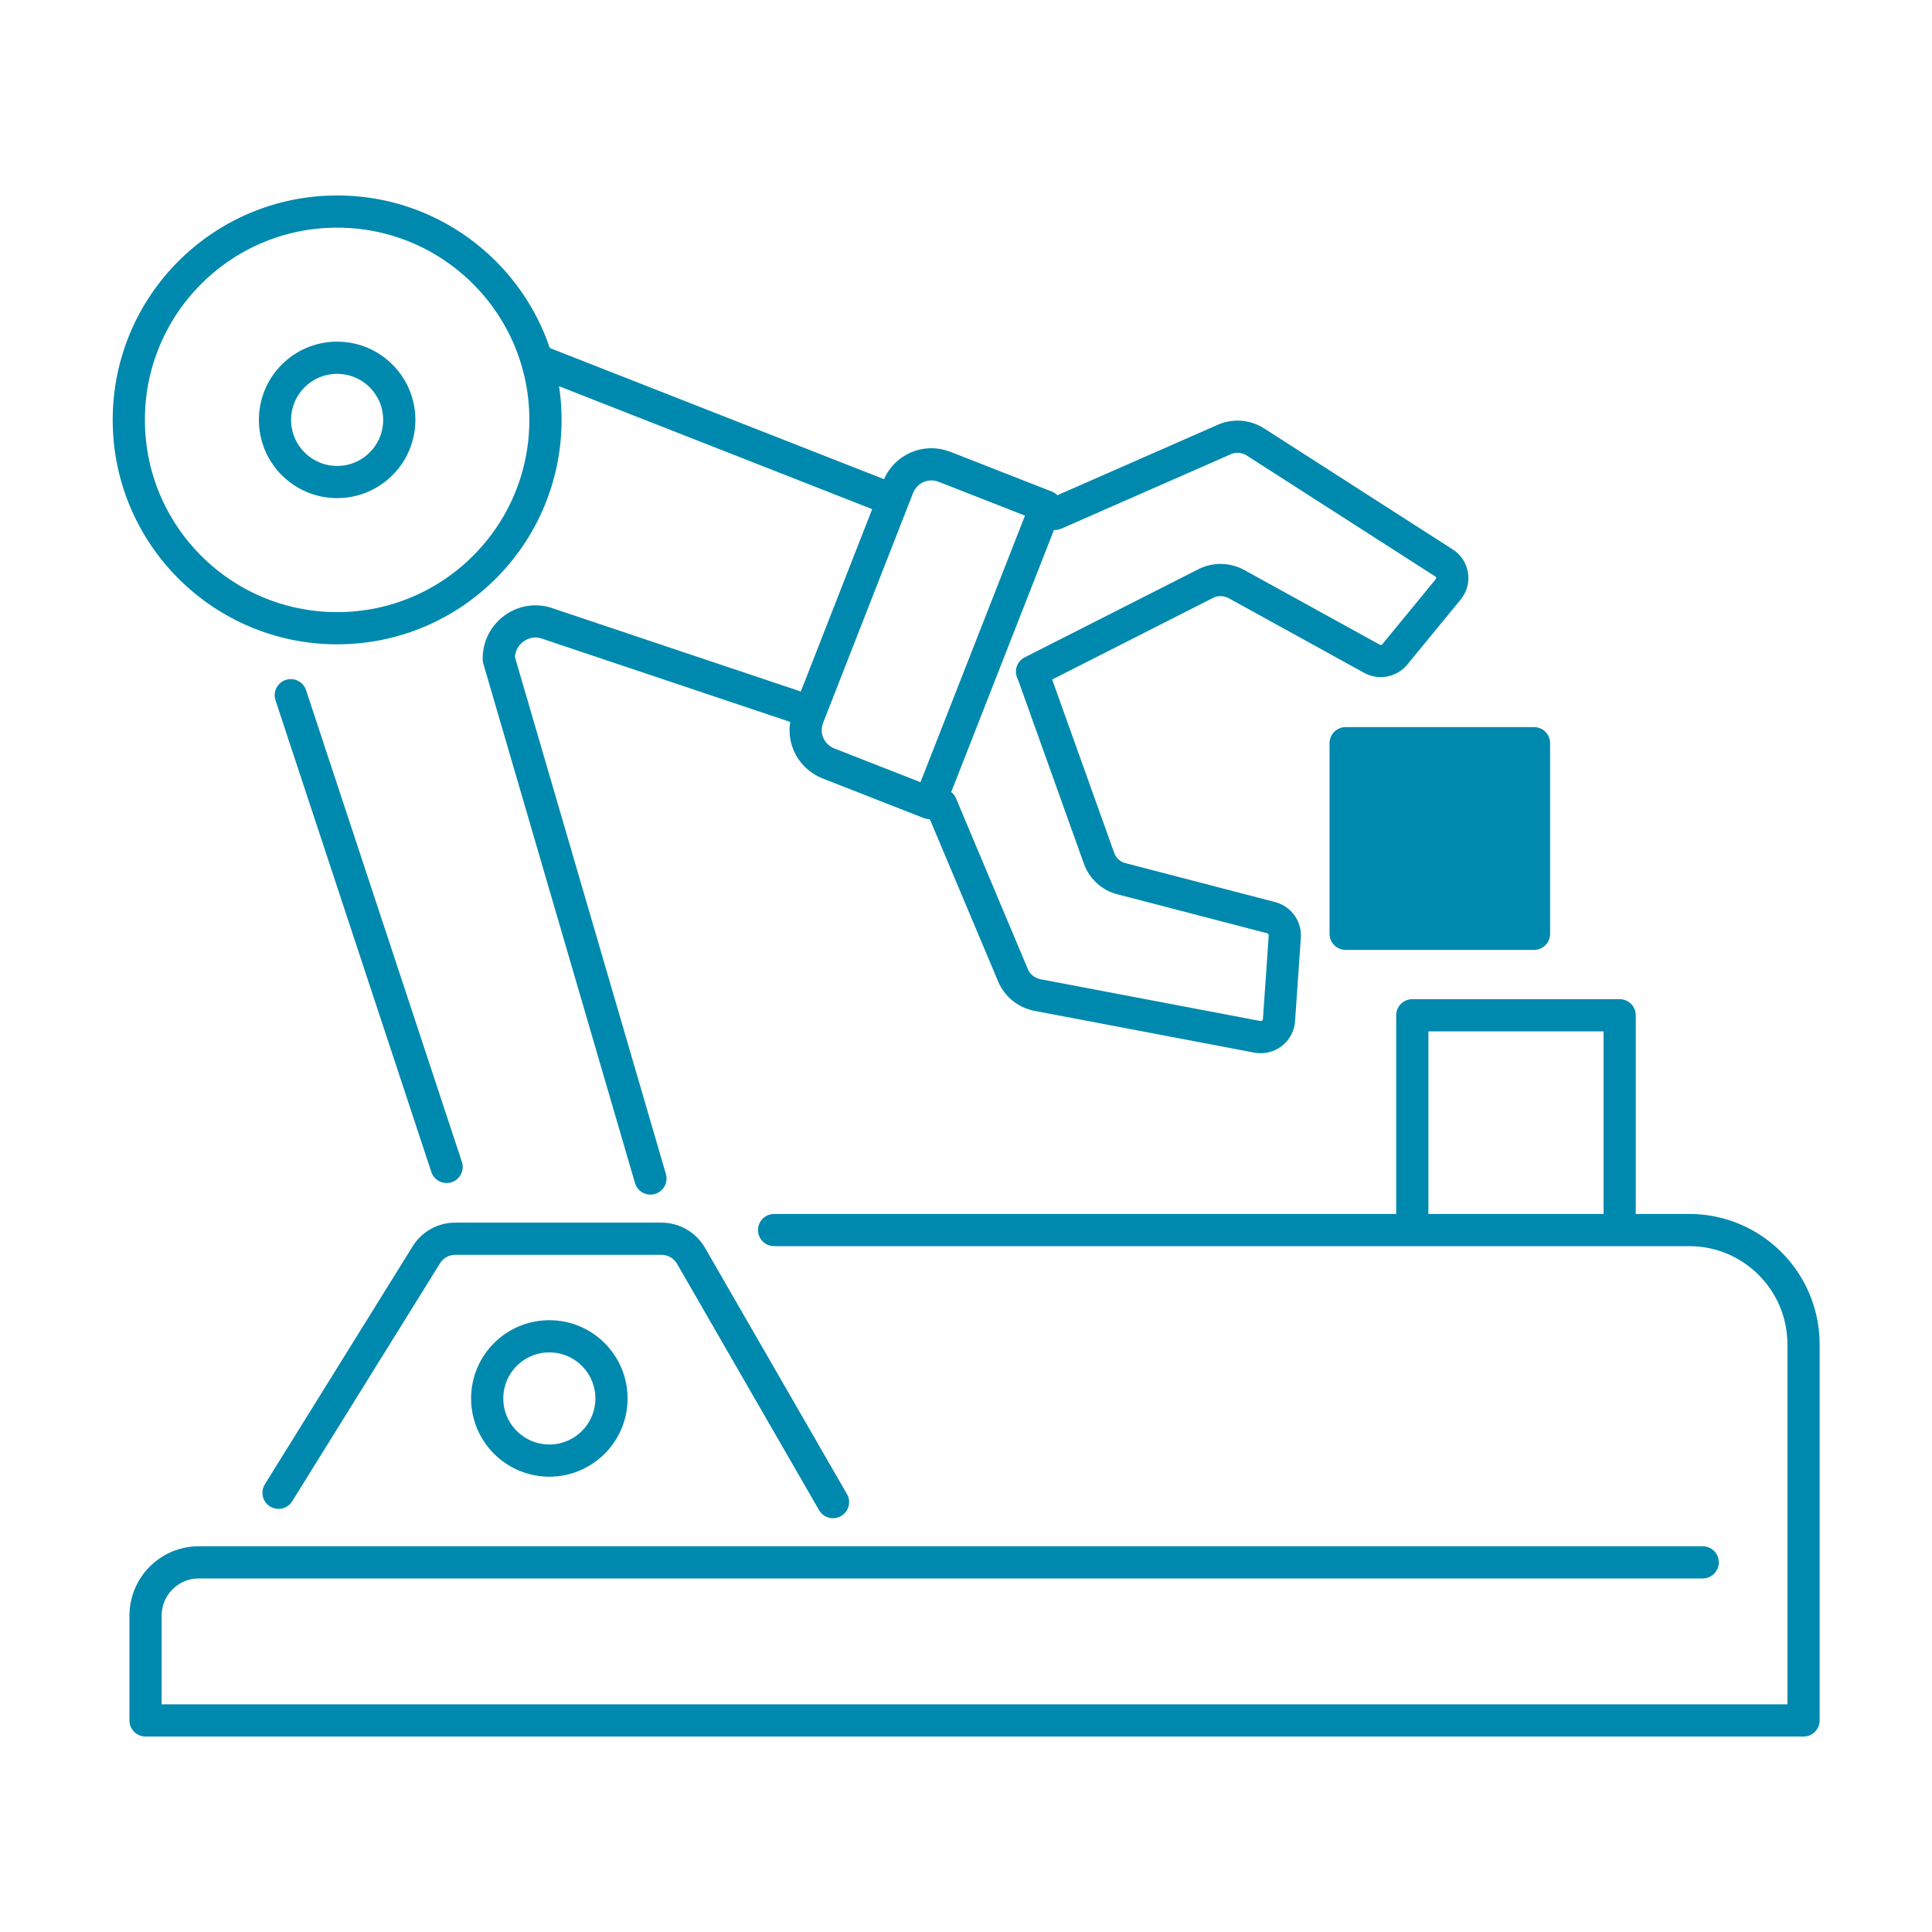 <?xml version="1.0" encoding="UTF-8"?>
<svg id="_圖層_2" xmlns="http://www.w3.org/2000/svg" version="1.1" viewBox="0 0 60 60">
  <!-- Generator: Adobe Illustrator 29.6.0, SVG Export Plug-In . SVG Version: 2.1.1 Build 207)  -->
  <defs>
    <style>
      .st0 {
        fill: none;
      }

      .st0, .st1 {
        stroke: #0089ae;
        stroke-linecap: round;
        stroke-linejoin: round;
      }

      .st1 {
        fill: #0089ae;
      }
    </style>
  </defs>
  <rect class="st1" x="41.79" y="23.08" width="5.85" height="5.92"/>
  <circle class="st0" cx="10.47" cy="13.04" r="6.47"/>
  <circle class="st0" cx="10.47" cy="13.04" r="1.93"/>
  <circle class="st0" cx="17.06" cy="43.43" r="1.93"/>
  <line class="st0" x1="16.68" y1="11.19" x2="27.38" y2="15.39"/>
  <path class="st0" d="M24.8,21.98l-7.75-2.6c-.76-.3-1.57.27-1.56,1.09l4.71,16.13"/>
  <path class="st0" d="M29.34,14.5l3.14,1.23-3.61,9.21-3.14-1.23c-.58-.23-.86-.87-.63-1.45l2.79-7.13c.23-.58.87-.86,1.45-.63h0Z"/>
  <line class="st0" x1="9.03" y1="21.59" x2="13.87" y2="36.24"/>
  <path class="st0" d="M32.76,15.96l5.26-2.31c.31-.14.67-.11.96.07l5.86,3.76c.29.18.35.57.13.83l-1.65,2.01c-.17.21-.47.27-.71.14l-4.21-2.32c-.29-.16-.65-.17-.95-.02l-5.4,2.74"/>
  <path class="st0" d="M29.23,24.99l2.23,5.3c.13.31.41.54.75.61l6.84,1.3c.33.06.65-.18.67-.52l.18-2.59c.02-.27-.16-.52-.42-.59l-4.65-1.21c-.33-.08-.59-.33-.7-.64l-2.04-5.7"/>
  <path class="st0" d="M8.65,46.36l4.59-7.39c.19-.31.53-.5.9-.5h6.4c.38,0,.73.2.92.53l4.41,7.65"/>
  <path class="st0" d="M52.88,48.52H6.18c-.92,0-1.66.74-1.66,1.66v3.25h51.49v-11.68c0-1.96-1.59-3.55-3.55-3.55h-28.42"/>
  <polyline class="st0" points="43.86 37.97 43.86 31.53 50.3 31.53 50.3 37.97"/>
</svg>